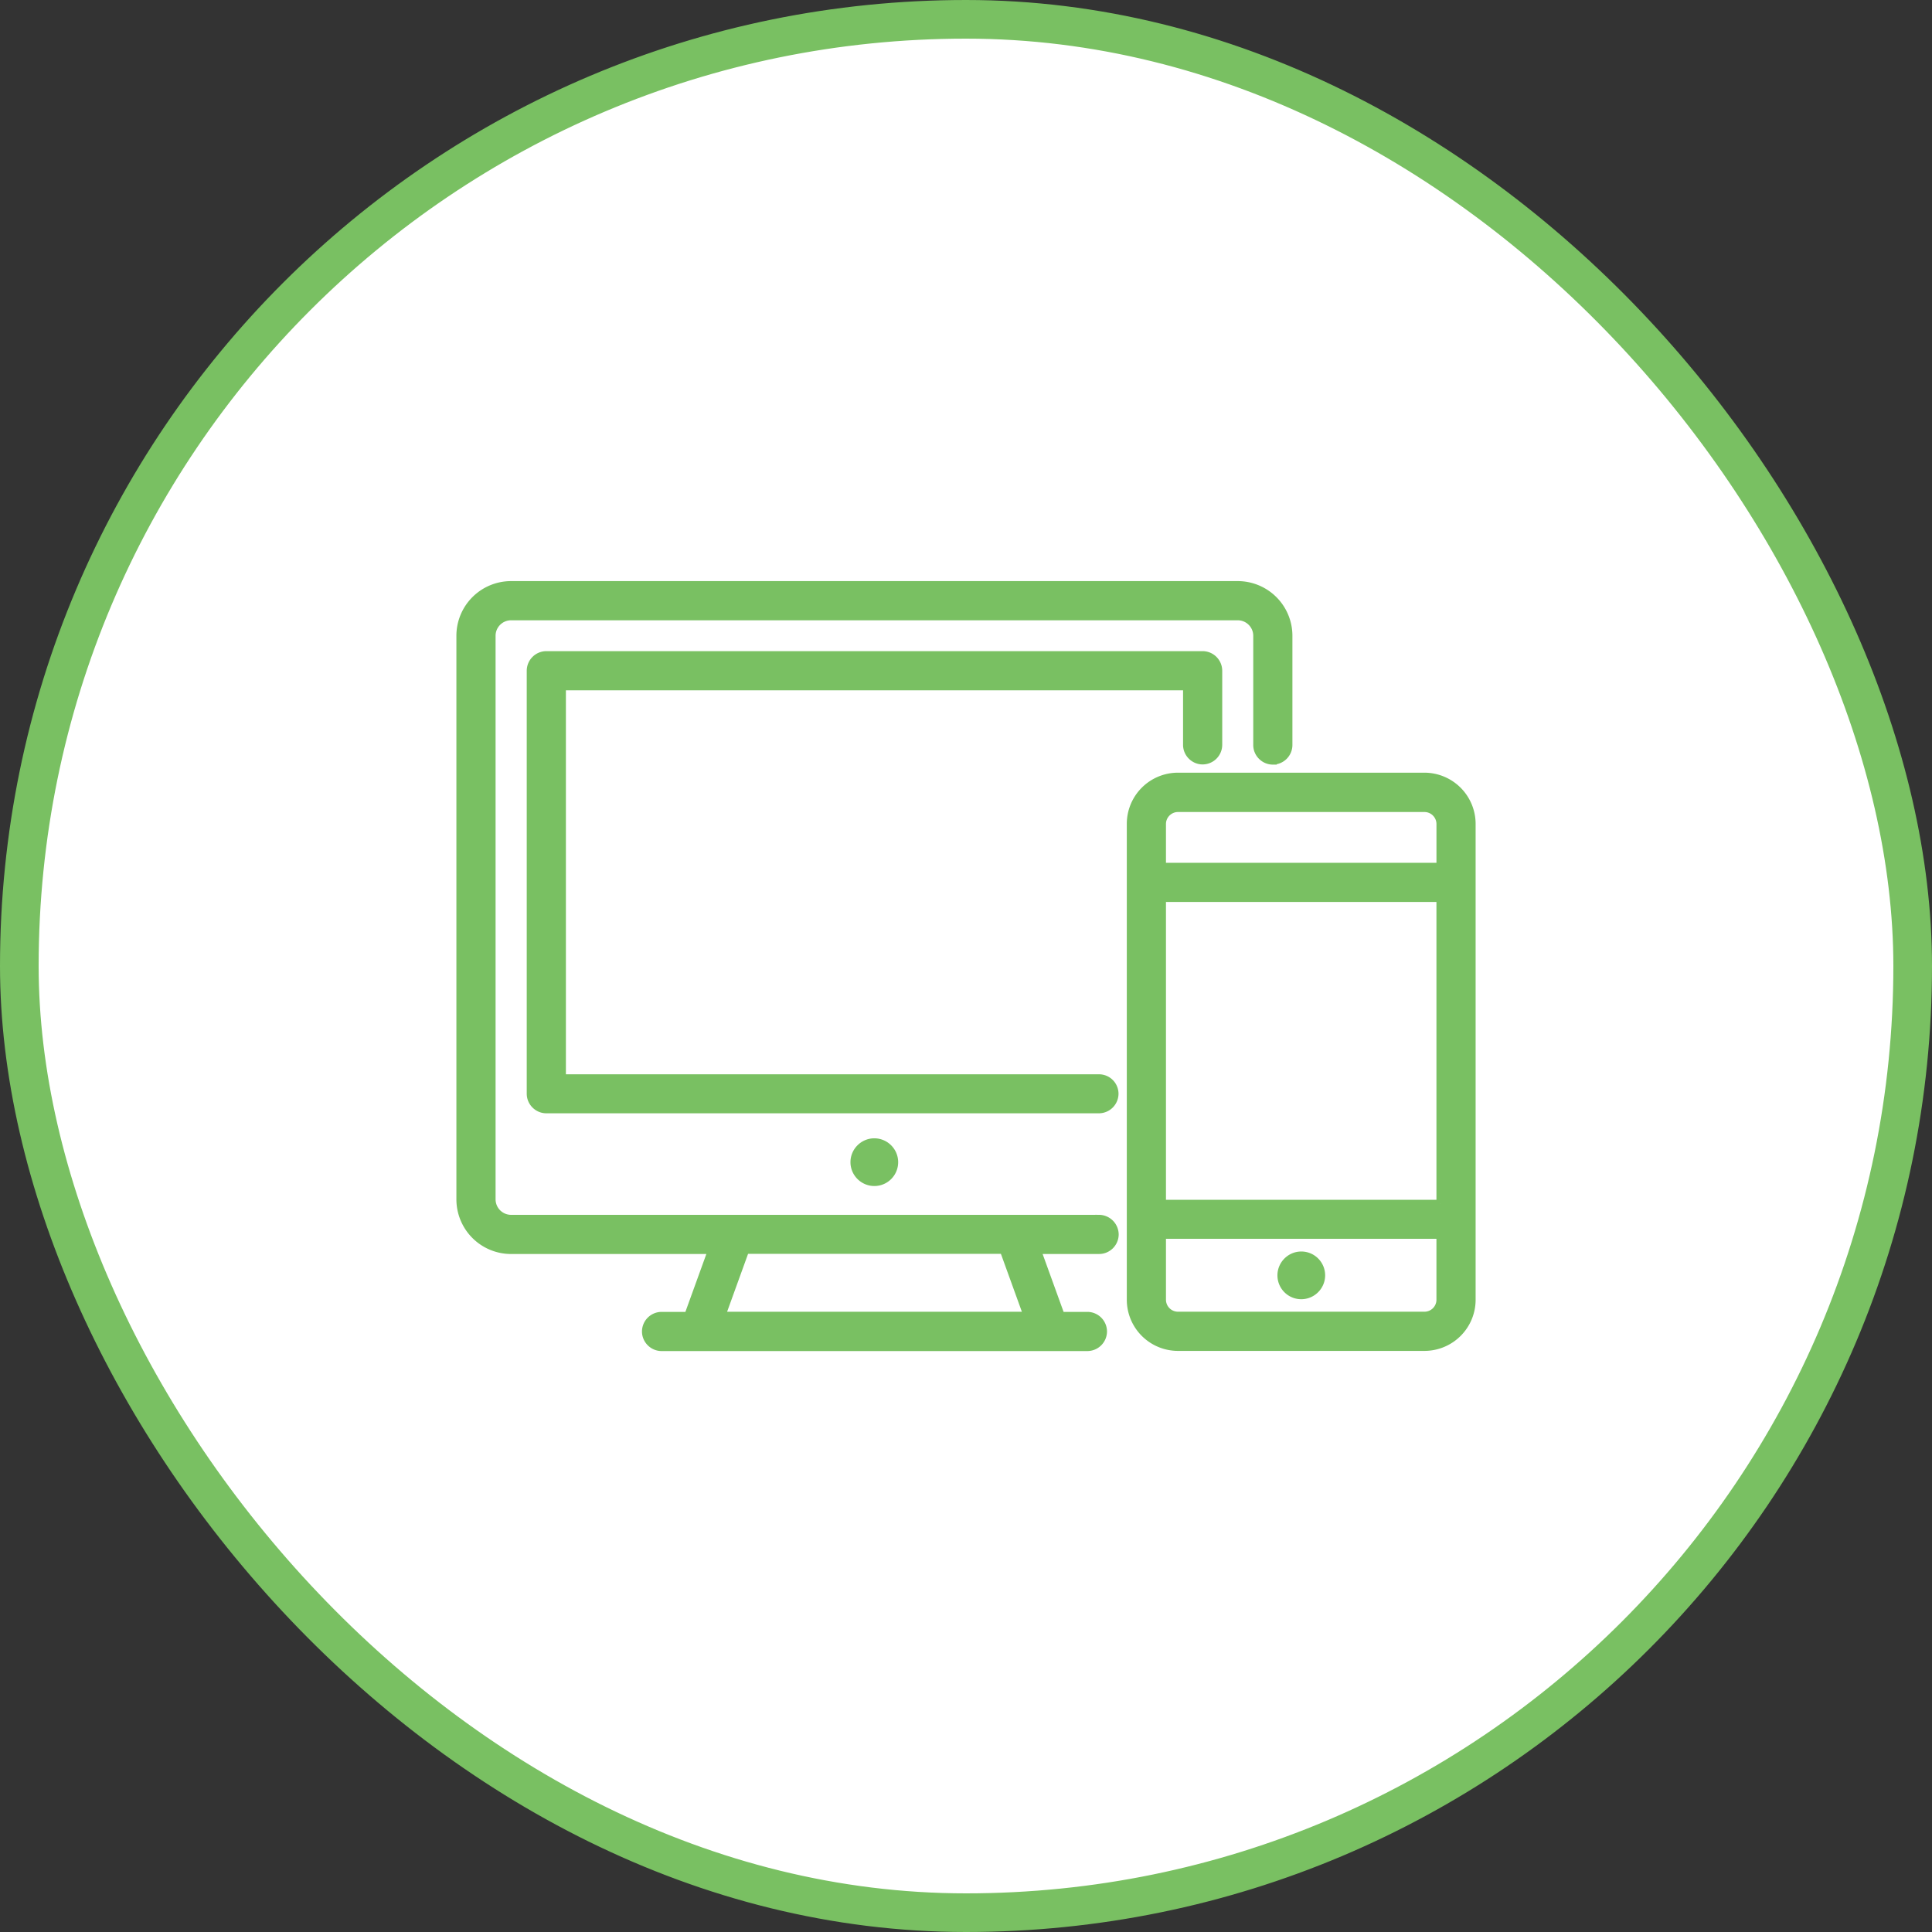 <svg width="100" height="100" fill="none" xmlns="http://www.w3.org/2000/svg"><rect width="100%" height="100%" fill="#333333" stroke="none"/><rect x="1" y="1" width="98" height="98" rx="49" fill="#fff"/><path d="M56.882 63.08H26.453a1.005 1.005 0 01-1.002-1.003V32.908c0-.552.45-1.002 1.002-1.002h37.612c.553 0 1.003.45 1.003 1.002v5.654c0 .446.368.814.814.814a.818.818 0 00.813-.814v-5.654a2.63 2.63 0 00-2.63-2.63H26.453a2.63 2.63 0 00-2.63 2.63v29.169a2.63 2.63 0 002.63 2.63h10.393l-1.23 3.396h-1.373a.818.818 0 00-.814.814c0 .446.368.813.813.813h22.042a.818.818 0 00.814-.813.818.818 0 00-.814-.814h-1.373l-1.23-3.396h3.209a.818.818 0 00.813-.814.825.825 0 00-.821-.814zm-4.935 1.618l1.23 3.397H37.35l1.23-3.397h13.367z" fill="#79C062" stroke="#79C062" stroke-width=".4"/><path d="M56.881 55.805h-27.79V35.53h32.344v3.023c0 .446.368.814.814.814a.818.818 0 00.813-.814v-3.837a.818.818 0 00-.813-.813H28.278a.818.818 0 00-.814.813v21.895c0 .446.368.813.814.813H56.88a.818.818 0 00.814-.813.811.811 0 00-.814-.806zm-10.592 4.349c0-.569-.466-1.035-1.035-1.035-.568 0-1.034.466-1.034 1.035 0 .568.466 1.034 1.035 1.034.578 0 1.034-.467 1.034-1.034zm21.065 6.893c.569 0 1.035-.466 1.035-1.035 0-.567-.457-1.034-1.035-1.034-.569 0-1.034.466-1.034 1.034 0 .568.456 1.035 1.034 1.035z" fill="#79C062" stroke="#79C062" stroke-width=".4"/><path d="M73.728 40.194H60.973a2.449 2.449 0 00-2.45 2.45v24.628a2.449 2.449 0 002.45 2.45h12.755a2.449 2.449 0 002.45-2.45V42.644a2.454 2.454 0 00-2.45-2.45zm.823 27.078a.823.823 0 01-.823.822H60.973a.823.823 0 01-.823-.822V63.92h14.4v3.35zm0-4.97H60.15V46.485h14.4v15.817zm0-17.444H60.15v-2.205c0-.454.369-.823.823-.823h12.755c.454 0 .823.369.823.823v2.205z" fill="#79C062" stroke="#79C062" stroke-width=".4"/><rect x="1" y="1" width="98" height="98" rx="49" stroke="#79C062" stroke-width="2"/></svg>